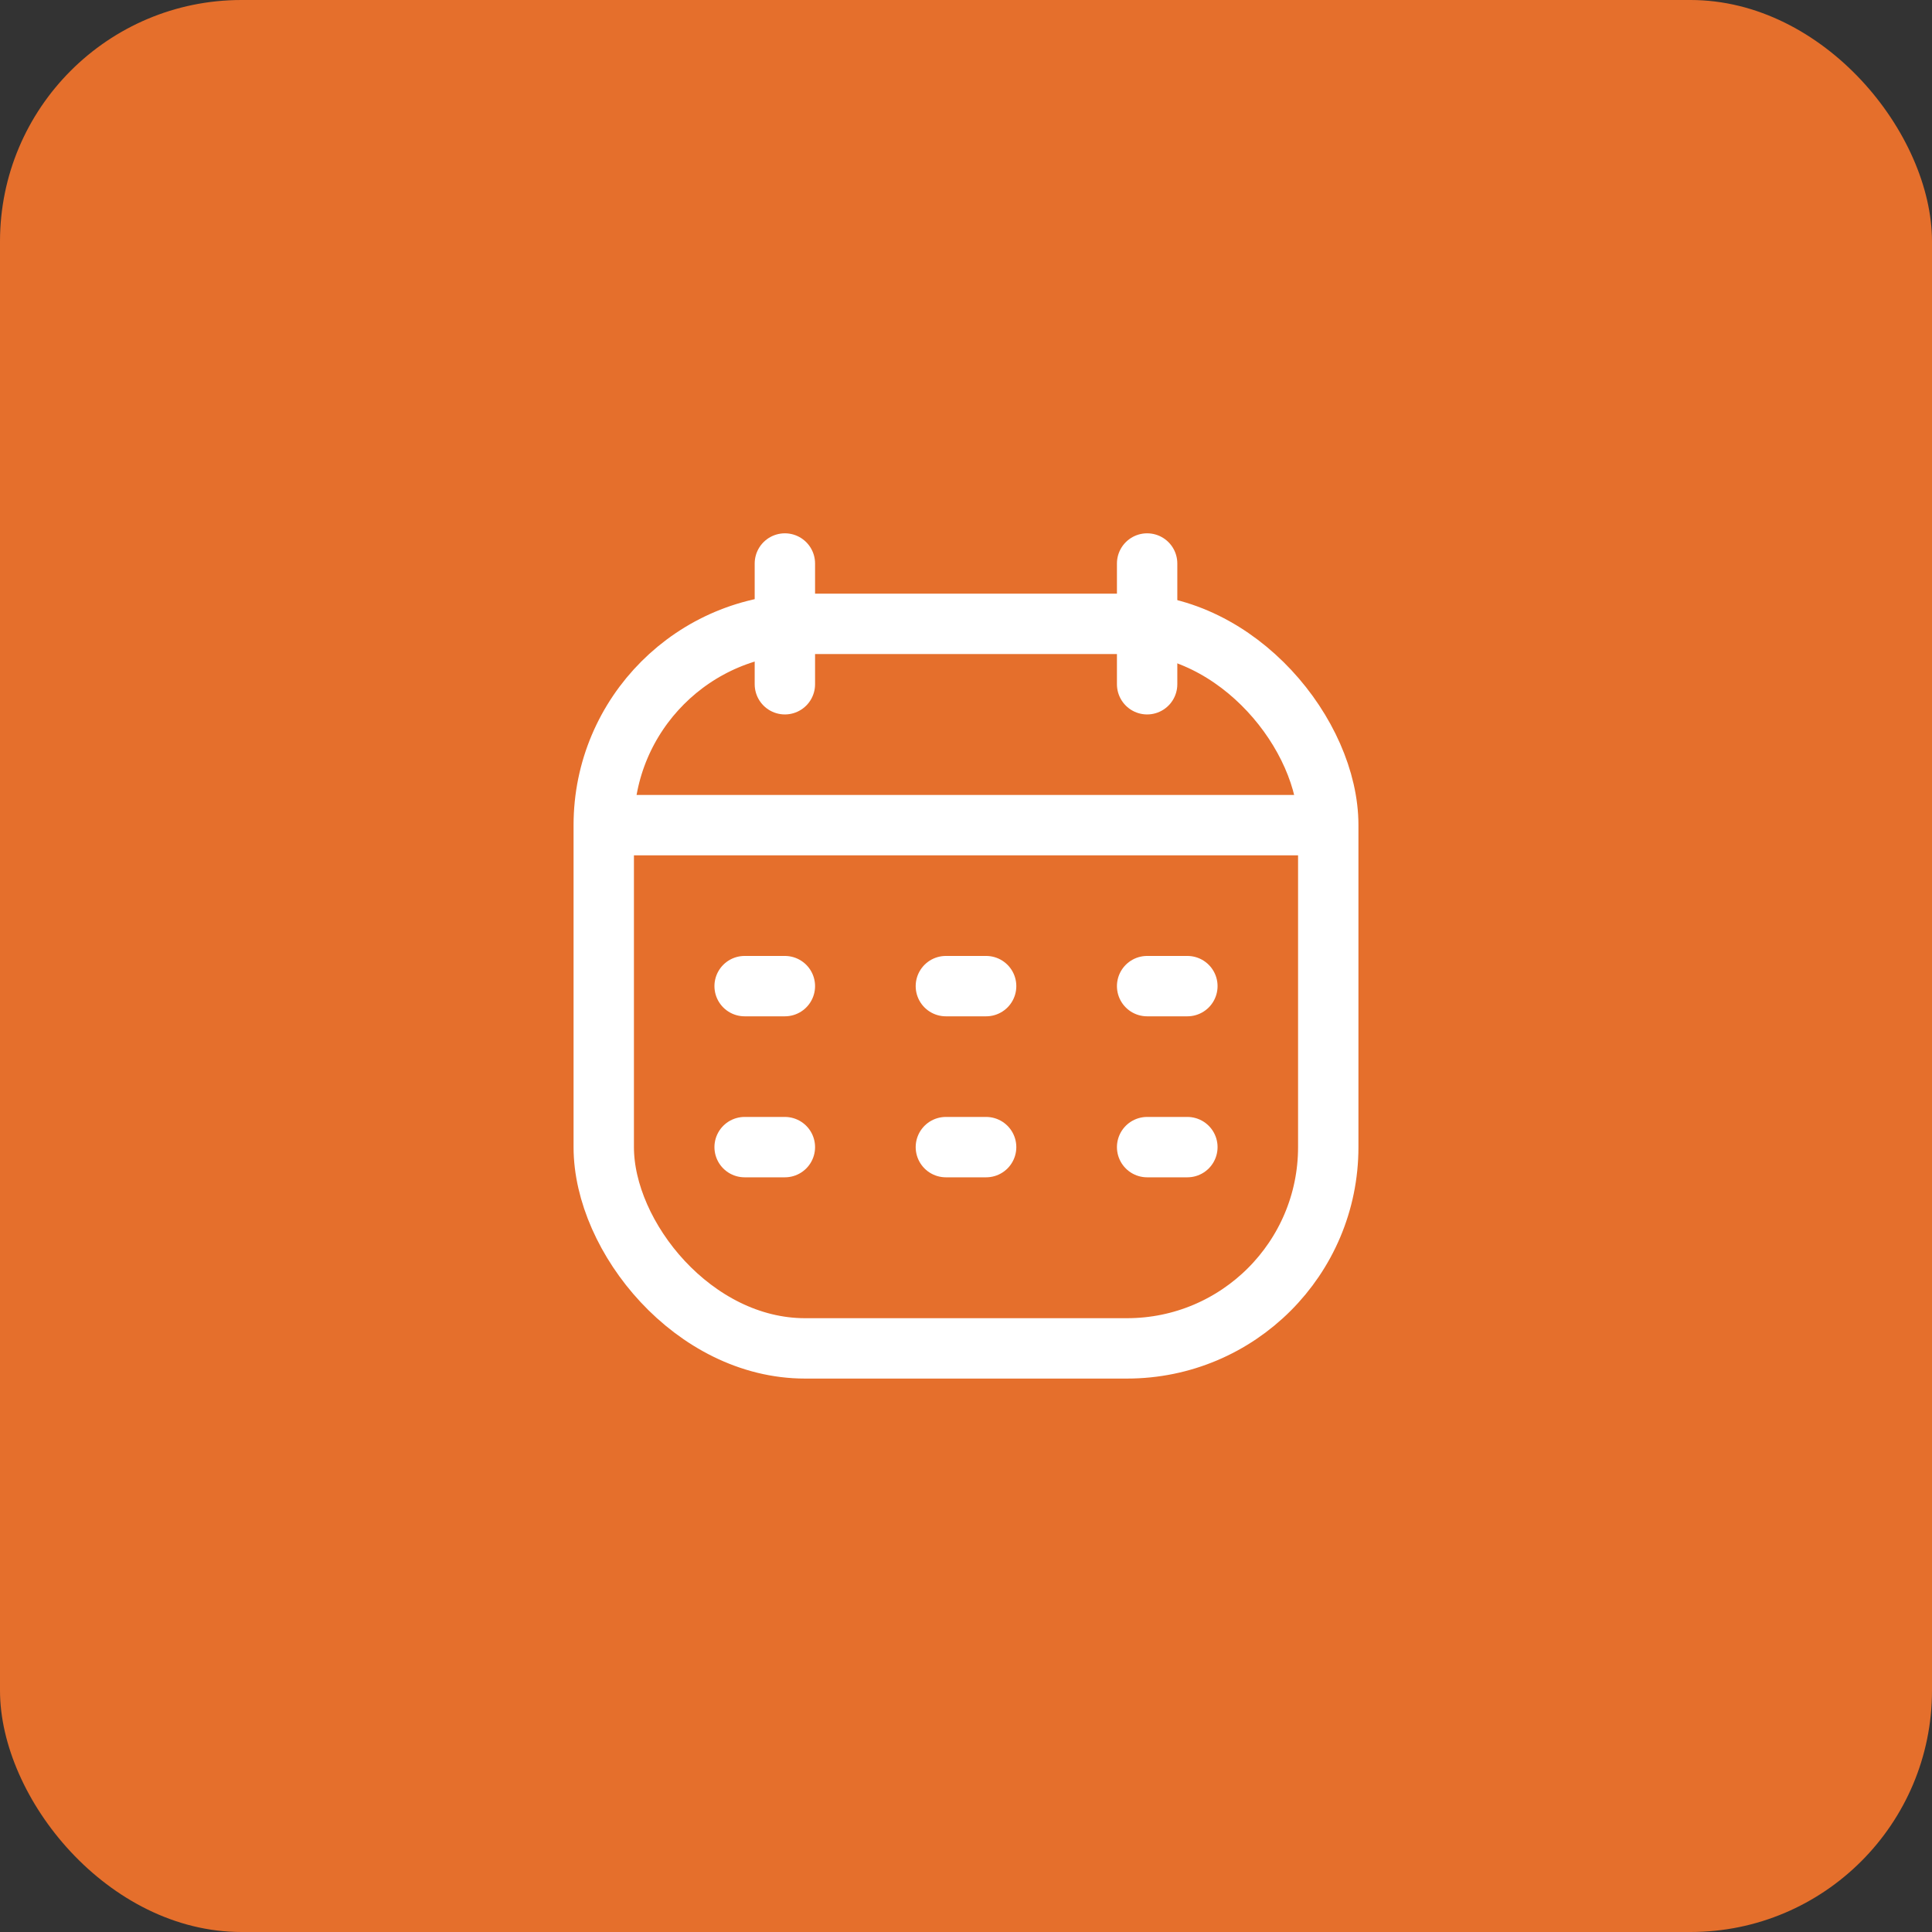 <svg xmlns="http://www.w3.org/2000/svg" width="48" height="48" viewBox="0 0 48 48" fill="none"><rect x="0" y="0" width="48" height="48" fill="#333333" stroke="none"/><rect width="48" height="48" rx="6" fill="#E56F2C"></rect><rect x="15" y="15.5" width="18" height="18" rx="5" stroke="white" stroke-width="1.5"></rect><path d="M15 20.5H33" stroke="white" stroke-width="1.5" stroke-linejoin="round"></path><path d="M28.5 14L28.5 17" stroke="white" stroke-width="1.5" stroke-linecap="round" stroke-linejoin="round"></path><path d="M19.5 14L19.5 17" stroke="white" stroke-width="1.5" stroke-linecap="round" stroke-linejoin="round"></path><path d="M18.5 24.5H19.5" stroke="white" stroke-width="1.5" stroke-linecap="round" stroke-linejoin="round"></path><path d="M23.5 24.5H24.5" stroke="white" stroke-width="1.5" stroke-linecap="round" stroke-linejoin="round"></path><path d="M28.5 24.5H29.5" stroke="white" stroke-width="1.5" stroke-linecap="round" stroke-linejoin="round"></path><path d="M18.5 28.5H19.5" stroke="white" stroke-width="1.5" stroke-linecap="round" stroke-linejoin="round"></path><path d="M23.5 28.5H24.5" stroke="white" stroke-width="1.5" stroke-linecap="round" stroke-linejoin="round"></path><path d="M28.5 28.5H29.5" stroke="white" stroke-width="1.5" stroke-linecap="round" stroke-linejoin="round"></path></svg>